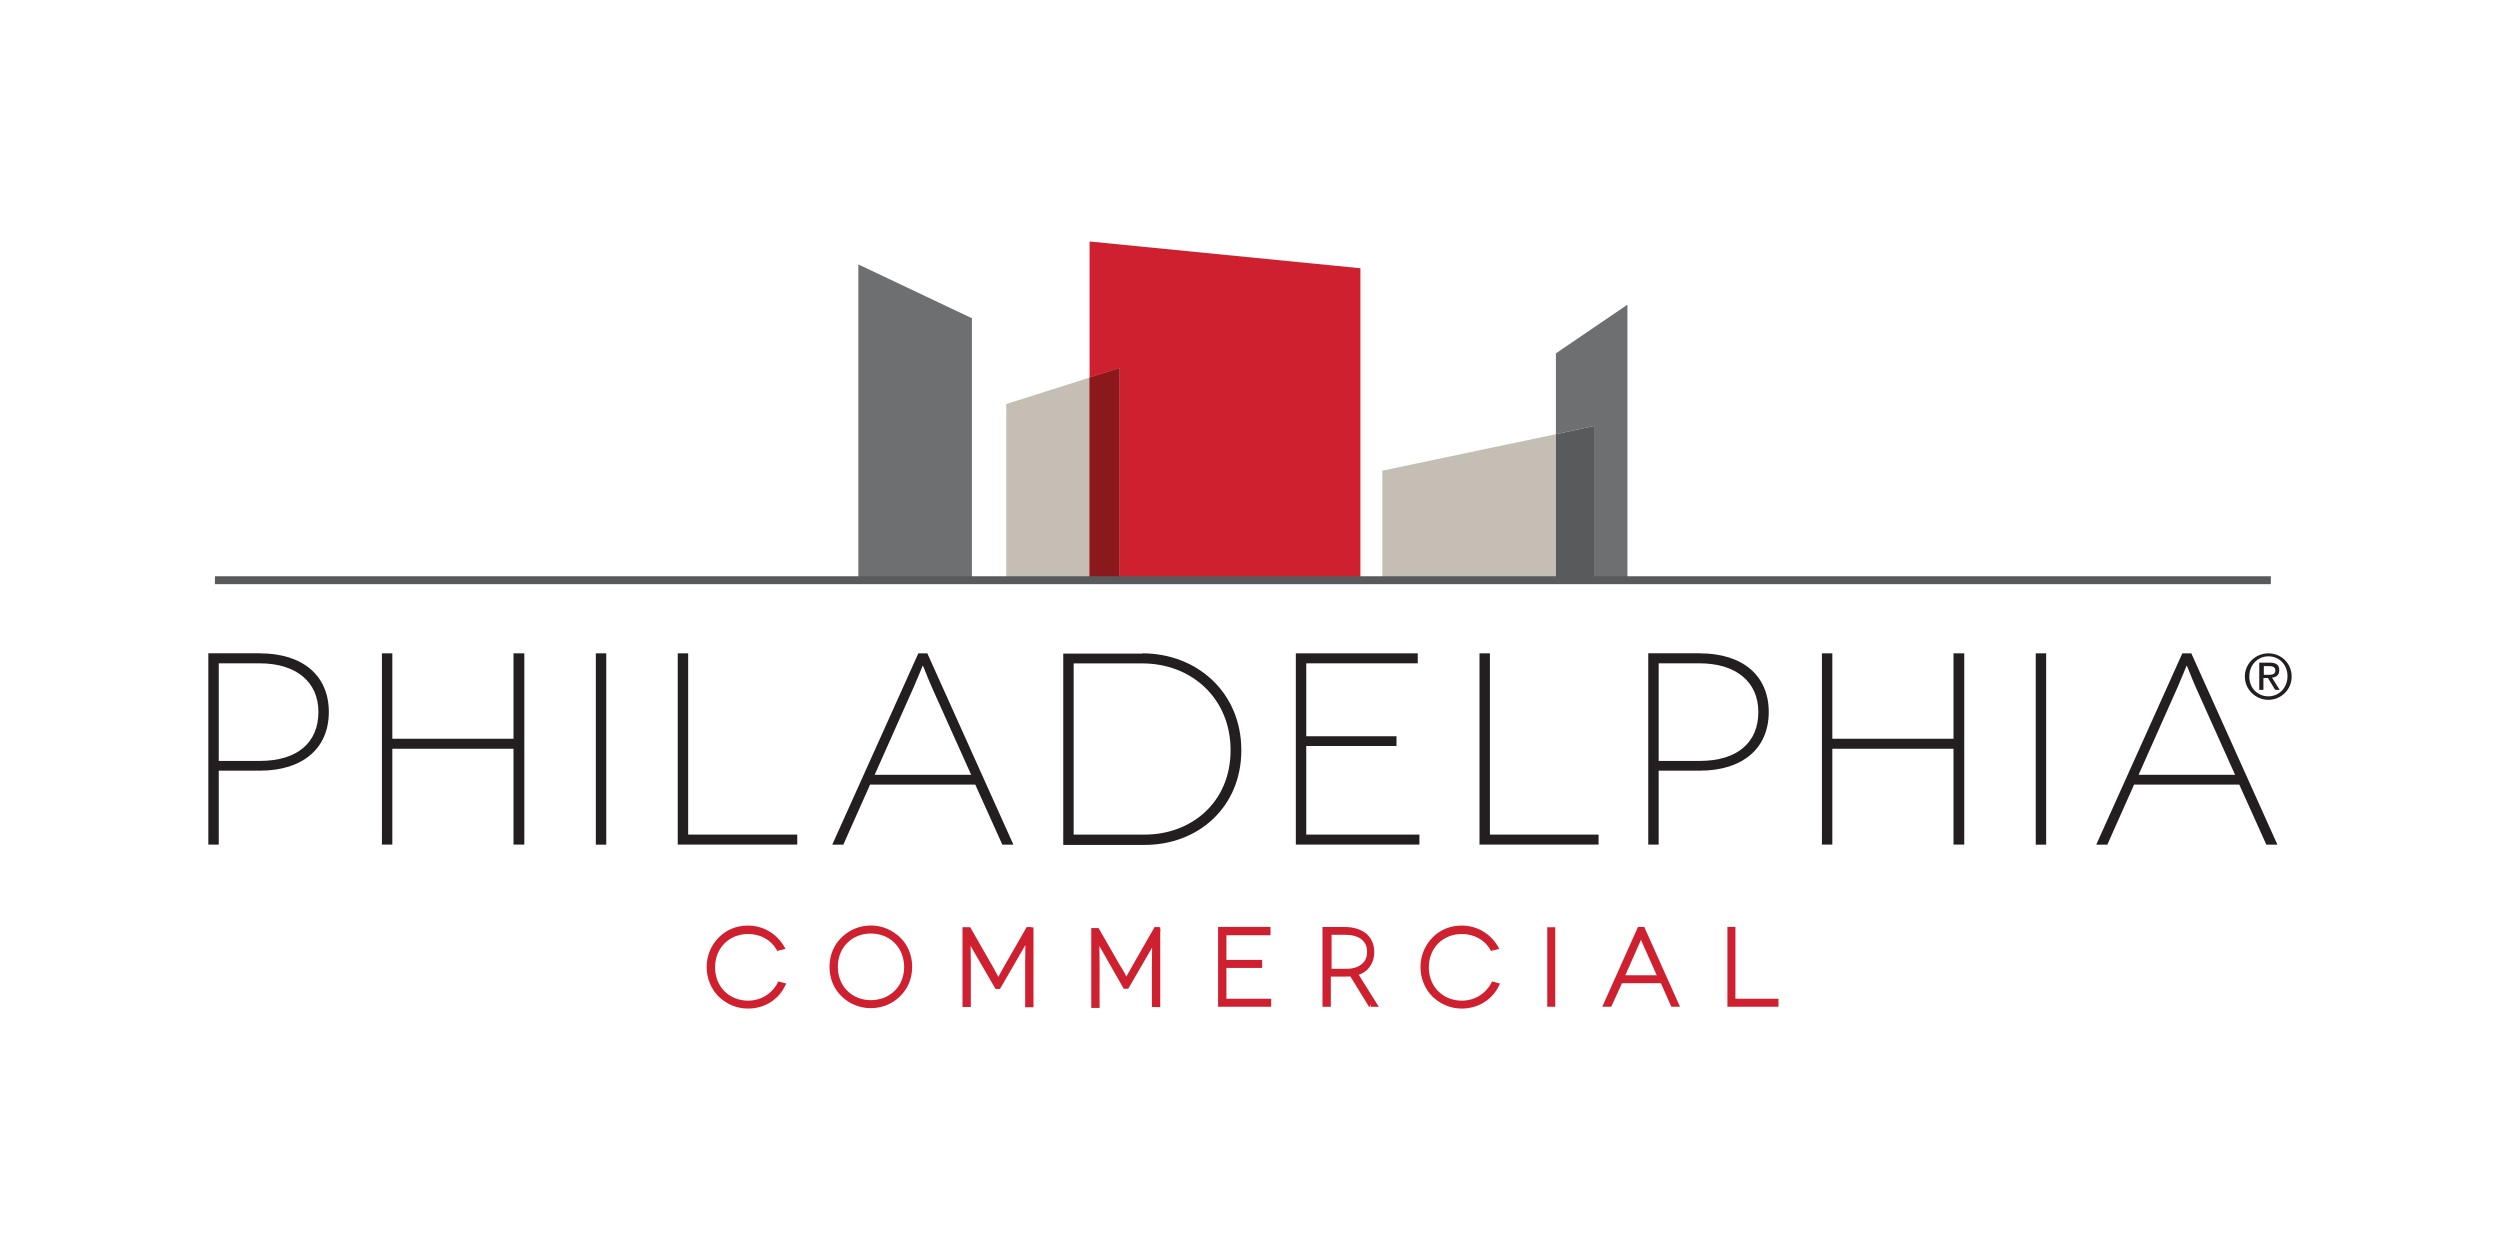 <?xml version="1.0" encoding="UTF-8"?> <svg xmlns="http://www.w3.org/2000/svg" id="b" width="300" height="150" viewBox="0 0 300 150"><g id="c"><rect width="300" height="150" fill="#fff"></rect><polygon points="116.63 38.19 103 31.73 103 69.94 116.63 69.94 116.63 38.19" fill="#6e6f71"></polygon><polygon points="186.71 42.4 186.71 52.1 191.38 51.1 191.38 69.94 195.29 69.94 195.29 36.56 186.71 42.4" fill="#6e6f71"></polygon><polygon points="165.88 56.48 165.88 69.94 186.71 69.94 186.71 52.1 165.88 56.48" fill="#c5beb5"></polygon><polygon points="186.71 52.1 186.71 69.94 191.38 69.94 191.38 51.1 186.71 52.1" fill="#595a5c"></polygon><polygon points="120.75 48.48 120.75 69.94 130.75 69.94 130.75 45.31 120.75 48.48" fill="#c5beb5"></polygon><polygon points="130.75 28.98 130.75 45.31 134.33 44.19 134.33 69.94 163.25 69.94 163.25 32.19 130.75 28.98" fill="#cf202f"></polygon><polygon points="130.75 45.31 130.75 69.94 134.33 69.94 134.33 44.19 130.75 45.31" fill="#cf202f"></polygon><polygon points="134.33 69.94 130.75 69.94 130.75 45.31 134.33 44.19 134.33 69.94" fill="#8b181b"></polygon><path d="M31.17,78.4c5.17,0,8.29,2.67,8.29,7.04s-3.13,7.04-8.29,7.04h-4.92v8.87h-1.25v-22.96h6.17ZM31.17,91.31c4.58,0,7.04-2.25,7.04-5.88s-2.71-5.83-7.04-5.83h-4.92v11.71h4.92Z" fill="#231f20"></path><polygon points="62.92 78.4 62.92 101.35 61.62 101.35 61.62 89.85 47.08 89.85 47.08 101.35 45.83 101.35 45.83 78.4 47.08 78.4 47.08 88.65 61.62 88.65 61.62 78.4 62.92 78.4" fill="#231f20"></polygon><rect x="71.5" y="78.4" width="1.25" height="22.96" fill="#231f20"></rect><polygon points="95.67 100.15 95.67 101.35 81.33 101.35 81.33 78.4 82.58 78.4 82.58 100.15 95.67 100.15" fill="#231f20"></polygon><path d="M117.04,94.15h-12.63l-3.21,7.21h-1.33l10.33-22.96h1.08l10.33,22.96h-1.33l-3.25-7.21ZM116.54,92.98l-4.75-10.58c-.5-1.13-1-2.5-1.04-2.5h-.04s-.54,1.37-1.04,2.5l-4.71,10.58h11.58Z" fill="#231f20"></path><path d="M137.08,78.4c6.58,0,11.88,4.71,11.88,11.62s-5.25,11.37-11.58,11.37h-9.79v-22.96h9.5v-.04ZM137.38,100.15c5.54,0,10.29-3.83,10.29-10.12s-4.75-10.42-10.58-10.42h-8.25v20.54h8.54Z" fill="#231f20"></path><polygon points="170.33 100.15 170.33 101.35 155.5 101.35 155.5 78.4 170.13 78.4 170.13 79.6 156.75 79.6 156.75 88.35 167.58 88.35 167.58 89.52 156.75 89.52 156.75 100.15 170.33 100.15" fill="#231f20"></polygon><polygon points="191.83 100.15 191.83 101.35 177.54 101.35 177.54 78.4 178.79 78.4 178.79 100.15 191.83 100.15" fill="#231f20"></polygon><path d="M203.96,78.4c5.17,0,8.29,2.67,8.29,7.04s-3.13,7.04-8.29,7.04h-4.92v8.87h-1.25v-22.96h6.17ZM203.96,91.31c4.58,0,7.04-2.25,7.04-5.88s-2.71-5.83-7.04-5.83h-4.92v11.71h4.92Z" fill="#231f20"></path><polygon points="235.71 78.4 235.71 101.35 234.42 101.35 234.42 89.85 219.88 89.85 219.88 101.35 218.63 101.35 218.63 78.4 219.88 78.4 219.88 88.65 234.42 88.65 234.42 78.4 235.71 78.4" fill="#231f20"></polygon><rect x="244.29" y="78.4" width="1.25" height="22.96" fill="#231f20"></rect><path d="M268.71,94.15h-12.62l-3.21,7.21h-1.33l10.33-22.96h1.08l10.33,22.96h-1.33l-3.25-7.21ZM268.21,92.98l-4.75-10.58c-.5-1.13-1-2.5-1.04-2.5h-.04s-.54,1.37-1.04,2.5l-4.71,10.58h11.58Z" fill="#231f20"></path><path d="M93.42,113.81c-.71-1.25-2.08-2-3.62-2-2.33,0-4.21,1.71-4.21,4.25s1.88,4.25,4.21,4.25c1.67,0,3.08-.88,3.75-2.29l.5.12c-.75,1.62-2.37,2.62-4.25,2.62-2.63,0-4.71-2-4.71-4.71s2.08-4.71,4.71-4.71c1.79,0,3.29.92,4.12,2.38l-.5.08Z" fill="#cf202f"></path><path d="M93.42,113.81l.21-.12c-.75-1.33-2.21-2.13-3.83-2.13-1.25,0-2.33.46-3.17,1.25-.79.79-1.29,1.92-1.29,3.25s.5,2.46,1.29,3.21c.79.79,1.92,1.25,3.17,1.25,1.75,0,3.25-.92,3.96-2.42l-.21-.12-.08.25.5.12.08-.25-.21-.08c-.75,1.54-2.25,2.5-4.04,2.5-2.5,0-4.46-1.88-4.46-4.5s2-4.46,4.46-4.46c1.71,0,3.13.88,3.92,2.25l.21-.12-.04-.25-.5.12.04.25.21-.12-.21.12.04.25.5-.12.29-.08-.17-.29c-.88-1.5-2.46-2.5-4.33-2.5-1.38,0-2.58.5-3.5,1.42-.88.88-1.46,2.13-1.46,3.54s.54,2.67,1.46,3.58c.92.88,2.13,1.42,3.5,1.42,2,0,3.67-1.08,4.46-2.75l.13-.25-.75-.21-.21-.04-.08.17c-.67,1.29-2,2.13-3.54,2.13-2.21,0-3.96-1.62-3.96-4s1.75-4,3.96-4c1.5,0,2.75.71,3.42,1.88l.08.17.17-.04v-.25Z" fill="#cf202f"></path><path d="M104.5,111.31c2.63,0,4.71,2,4.71,4.71s-2.13,4.71-4.71,4.71-4.71-2-4.71-4.71,2.12-4.71,4.71-4.71M104.5,120.27c2.33,0,4.21-1.75,4.21-4.25s-1.88-4.25-4.21-4.25-4.21,1.71-4.21,4.25,1.88,4.25,4.21,4.25" fill="#cf202f"></path><path d="M104.5,111.31v.25c2.5,0,4.5,1.88,4.5,4.5s-2,4.46-4.5,4.5c-2.5,0-4.46-1.88-4.46-4.5s2-4.5,4.46-4.5v-.5c-1.38,0-2.58.54-3.5,1.42s-1.46,2.13-1.46,3.54.54,2.67,1.46,3.54c.88.88,2.13,1.42,3.5,1.42s2.63-.54,3.5-1.42c.92-.88,1.46-2.13,1.46-3.54s-.54-2.67-1.46-3.54-2.13-1.42-3.5-1.42v.25ZM104.5,120.27v.25c1.25,0,2.33-.46,3.17-1.25.79-.79,1.29-1.92,1.29-3.25s-.5-2.46-1.29-3.25c-.83-.79-1.92-1.25-3.17-1.25s-2.33.46-3.17,1.25c-.79.79-1.29,1.92-1.29,3.25s.5,2.46,1.29,3.25c.79.79,1.92,1.25,3.17,1.25v-.5c-2.21,0-3.96-1.62-3.96-4s1.75-4,3.96-4,3.96,1.58,4,4c0,2.38-1.75,4-4,4v.25Z" fill="#cf202f"></path><path d="M123.79,111.48v9.08h-.5v-5c0-1.04.04-3.21.04-3.21h-.04s-.33.63-.75,1.37l-2.67,4.63h-.25l-2.67-4.63c-.42-.75-.75-1.37-.75-1.37h0s.04,2.17.04,3.21v5h-.5v-9.08h.46l2.54,4.38c.83,1.42,1,1.88,1,1.88h.04s.17-.42,1.04-1.88l2.54-4.38h.42Z" fill="#cf202f"></path><path d="M123.79,111.48h-.25v8.83h0v-4.79c0-.92.04-2.71.04-3.13h0v-.13l-.04-.08s-.08-.08-.17-.08h0c-.12,0-.12.04-.17.04l-.04.08c-.04.08-.12.21-.25.46-.12.25-.29.54-.5.92l.21.12-.21-.12-2.58,4.5h-.13v.25l.21-.12-2.67-4.58-.21.12.21-.12c-.21-.37-.42-.71-.54-.96-.08-.12-.13-.21-.17-.29l-.04-.08-.04-.04v-.04l-.04-.04s-.04-.04-.17-.04h0c-.08,0-.17.04-.17.08l-.04.08v.13c0,.42.04,2.21.04,3.13v4.79h0v-8.58h.08l2.46,4.25h0c.42.71.67,1.17.79,1.46.08.12.13.25.13.29l.04.08v.04l.04.04.04.04.13.04h0c.08,0,.13-.04.17-.04l.04-.04.04-.08c.08-.12.29-.63,1-1.83l2.46-4.25h.33v-.29h-.25.21v-.25h-.58l-2.58,4.5h0c-.42.71-.67,1.21-.83,1.5-.08.17-.13.25-.17.29l-.04.08.17.12-.17-.12v.04l.17.12-.17-.12.17.17-.13-.17-.04.04.17.17-.13-.17.17.17v-.25c-.08,0-.13.04-.17.04l.17.17v-.25h0v.25l.13-.21-.13-.04v.25l.13-.21-.13.17.21-.12-.08-.08-.13.17.21-.12h0c-.04-.08-.29-.63-1-1.88l-2.58-4.5h-.92v9.58h1v-5.25c0-.92-.04-2.71-.04-3.13v-.04h-.21l.21.04h-.21l.21.04-.25-.04.21.08v-.04l-.25-.04.21.08-.21-.08.17.17.04-.08-.21-.08.17.17-.17-.17v.25c.08,0,.17-.04.17-.08l-.17-.17v.25h0v-.25l-.17.17s.04.04.17.04v-.25l-.17.17.13-.17-.17.12.04.04.13-.17-.17.12s.13.21.25.46.29.54.5.92h0l2.75,4.75h.54l2.75-4.75h0c.21-.37.42-.71.54-.96.08-.12.12-.21.17-.29l.04-.08h0l-.17-.08.12.12h0l-.17-.08.12.12-.17-.17.17.17.04-.04-.17-.17.17.17-.17-.17v.25c.12,0,.12-.04.17-.04l-.17-.17v.25h0v-.25l-.17.17s.08.08.17.08v-.25l-.17.17.17-.17-.21.04.04.08.17-.17-.21.04.21-.04h-.21v.04l.21-.04h-.21v.04c0,.37-.04,2.21-.04,3.13v5.25h1v-9.58h-.25v.21Z" fill="#cf202f"></path><path d="M139.13,111.48v9.08h-.5v-5c0-1.04.04-3.21.04-3.21h0s-.33.63-.75,1.37l-2.67,4.63h-.25l-2.67-4.63c-.42-.75-.75-1.37-.75-1.37h0s.04,2.17.04,3.21v5h-.5v-9.08h.46l2.54,4.38c.83,1.42,1,1.88,1,1.88h0s.17-.42,1.04-1.88l2.54-4.38h.42Z" fill="#cf202f"></path><path d="M139.13,111.48h-.25v8.83h0v-4.79c0-.92.04-2.71.04-3.13v-.17l-.04-.08s-.08-.08-.17-.08h0c-.12,0-.12.04-.17.04l-.04.08c-.04.08-.12.21-.25.46-.12.25-.29.54-.5.92l.21.12-.21-.12-2.58,4.5h-.12v.25l.21-.12-2.67-4.58-.21.12.21-.12c-.21-.37-.42-.71-.54-.96-.08-.12-.12-.21-.17-.29l-.04-.08v-.04l-.04-.04-.04-.04s-.04-.04-.17-.04h0c-.08,0-.17.04-.17.08l-.04.08v.13c0,.42.04,2.21.04,3.13v4.79h0v-8.58h.08l2.46,4.25c.42.71.67,1.17.79,1.46.08.12.12.25.17.29l.04.08v.04l.04.04.04.04.17.04h0c.08,0,.12-.04.17-.04l.04-.04.04-.04c.08-.12.29-.63,1-1.83l2.46-4.25h.33v-.29h-.25.13v-.25h-.58l-2.58,4.5h0c-.42.71-.67,1.21-.83,1.5-.08.17-.12.25-.17.29l-.04.08h0l.17.12-.17-.12v.04l.17.12-.17-.12.17.12-.12-.17-.04.04.17.12-.12-.17.12.17v-.25c-.08,0-.12.04-.12.04l.12.17v-.25h0v.25l.12-.17-.12-.04v.25l.12-.17-.12.17.21-.12-.04-.04-.12.17.21-.12-.08.08.12-.04h0l-.08.08.12-.04s-.08-.17-.25-.5c-.17-.29-.37-.75-.79-1.37h0l-2.58-4.5h-.88v9.58h1v-5.25c0-.92-.04-2.75-.04-3.13v-.17h-.21l.21.04h-.21l.21.04-.25-.04.21.08v-.04l-.25-.04.21.08-.21-.08.17.17.04-.08-.21-.08.17.17-.17-.17v.25c.08,0,.17-.04.17-.08l-.17-.17v.25h0v-.25l-.17.17s.04.04.17.04v-.25l-.17.17.12-.17-.17.12.04.04.12-.17-.17.12s.12.21.25.46c.12.25.29.54.5.92h0l2.71,4.75h.54l2.75-4.75h0c.21-.37.42-.71.54-.96.08-.12.12-.21.17-.29l.04-.08h0l-.17-.08.12.12h0l-.17-.08.12.12-.17-.17.12.17.04-.04-.17-.17.12.17-.17-.17v.25c.12,0,.12-.04.17-.04l-.17-.17v.25h0v-.25l-.17.17s.08.08.17.08v-.25l-.17.17.17-.17-.25.04.04.08.17-.17-.25.04.21-.04h-.21v.04l.21-.04h-.21v.04c0,.37-.04,2.21-.04,3.13v5.25h1v-9.58h-.25v.21h.13Z" fill="#cf202f"></path><polygon points="152.29 120.1 152.29 120.56 146.42 120.56 146.42 111.48 152.21 111.48 152.21 111.98 146.92 111.98 146.92 115.44 151.21 115.44 151.21 115.9 146.92 115.9 146.92 120.1 152.29 120.1" fill="#cf202f"></polygon><polygon points="152.29 120.1 152.04 120.1 152.04 120.31 146.67 120.31 146.67 111.73 151.96 111.73 146.67 111.73 146.67 115.69 150.96 115.69 150.96 115.9 151.21 115.9 151.21 115.65 146.67 115.65 146.67 120.31 152.29 120.31 152.29 120.1 152.04 120.1 152.29 120.1 152.29 119.85 147.17 119.85 147.17 116.15 151.46 116.15 151.46 115.44 151.46 115.19 147.17 115.19 147.17 112.23 152.46 112.23 152.46 111.48 152.46 111.23 146.17 111.23 146.17 120.81 152.54 120.81 152.54 120.1 152.54 119.85 152.29 119.85 152.29 120.1" fill="#cf202f"></polygon><path d="M164.46,120.56l-2.25-3.67c-.25.04-.5.04-.75.04h-1.96v3.63h-.5v-9.08h2.46c2.04,0,3.29,1.04,3.29,2.75,0,1.33-.75,2.25-2.04,2.58l2.33,3.75h-.58ZM161.5,116.52c1.79,0,2.79-.92,2.79-2.29,0-1.5-1.08-2.29-2.79-2.29h-1.96v4.54h1.96v.04Z" fill="#cf202f"></path><path d="M164.46,120.56l.21-.12-2.33-3.79-.17.04c-.21.04-.46.04-.71.04h-2.17v3.63h0v-8.58h2.21c1,0,1.75.25,2.25.67.5.42.79,1.04.79,1.83,0,.63-.17,1.13-.5,1.5-.33.37-.79.67-1.37.83l-.33.08,2.29,3.67h-.17v.21l.21-.12-.21.12v.25h1l-2.58-4.12-.21.12.04.25c.71-.17,1.25-.5,1.62-1,.37-.5.58-1.08.58-1.83,0-.92-.33-1.67-.96-2.21-.63-.5-1.5-.79-2.58-.79h-2.67v9.58h1v-3.63h1.71c.25,0,.54,0,.79-.04l-.04-.25-.21.12,2.33,3.79h.12v-.25h.04ZM161.5,116.52v.25c.96,0,1.71-.25,2.21-.67.54-.46.79-1.08.79-1.83,0-.79-.29-1.46-.83-1.88s-1.29-.63-2.17-.63h-2.17v5.04h2.17v-.54h-1.71v-4.08h1.71c.79,0,1.46.21,1.88.54s.67.83.67,1.5c0,.63-.21,1.13-.63,1.46-.42.37-1.04.58-1.92.58v.25h0Z" fill="#cf202f"></path><path d="M179.08,113.81c-.71-1.25-2.08-2-3.63-2-2.33,0-4.21,1.71-4.21,4.25s1.88,4.25,4.21,4.25c1.67,0,3.04-.88,3.75-2.29l.5.12c-.75,1.62-2.38,2.62-4.25,2.62-2.62,0-4.71-2-4.71-4.71s2.08-4.71,4.71-4.71c1.79,0,3.29.92,4.12,2.38l-.5.08Z" fill="#cf202f"></path><path d="M179.08,113.81l.21-.12c-.75-1.33-2.21-2.13-3.83-2.13-1.25,0-2.33.46-3.17,1.25-.79.79-1.29,1.92-1.29,3.25s.5,2.46,1.29,3.21c.79.79,1.92,1.25,3.17,1.25,1.75,0,3.25-.92,3.96-2.42l-.21-.12-.08.25.5.12.08-.25-.21-.08c-.75,1.54-2.25,2.5-4.04,2.5-2.5,0-4.46-1.88-4.46-4.5s2-4.46,4.46-4.46c1.71,0,3.13.88,3.92,2.25l.21-.12-.04-.25-.5.12.04.25.21-.12-.21.12.04.25.5-.12.29-.08-.17-.29c-.88-1.5-2.46-2.5-4.33-2.5-1.37,0-2.62.5-3.5,1.42-.88.88-1.46,2.13-1.46,3.54s.54,2.67,1.46,3.58c.92.88,2.13,1.42,3.5,1.42,1.96,0,3.67-1.08,4.46-2.75l.12-.25-.75-.21-.21-.04-.08.17c-.67,1.29-2,2.13-3.54,2.13-2.21,0-3.96-1.62-3.96-4s1.75-4,3.96-4c1.46,0,2.75.71,3.42,1.88l.08.17.17-.04v-.25Z" fill="#cf202f"></path><rect x="185.92" y="111.48" width=".5" height="9.08" fill="#cf202f"></rect><polygon points="185.92 120.56 186.13 120.56 186.13 111.73 186.17 111.73 186.17 120.35 185.92 120.35 185.92 120.56 186.13 120.56 185.92 120.56 185.92 120.81 186.42 120.81 186.63 120.81 186.63 111.27 185.92 111.27 185.67 111.27 185.67 120.81 185.92 120.81 185.92 120.56" fill="#cf202f"></polygon><path d="M199.46,117.73h-5l-1.29,2.87h-.54l4.08-9.08h.42l4.08,9.08h-.54l-1.21-2.87ZM199.25,117.27l-1.88-4.21c-.21-.46-.42-1-.42-1h0s-.21.54-.42,1l-1.88,4.21h4.58Z" fill="#cf202f"></path><path d="M199.46,117.73v-.25h-5.17l-1.29,2.87h0l3.87-8.58h.12l3.87,8.58h0l-1.25-2.87h-.17v.25l-.21.08,1.33,3h1.04l-4.29-9.58h-.75l-4.29,9.58h1.08l1.29-2.83h4.83v-.25l-.25.08.21-.08ZM199.25,117.27l.21-.08-1.88-4.21c-.08-.21-.21-.46-.25-.67-.04-.08-.08-.17-.08-.25l-.04-.08v-.08l-.04-.04s-.04-.04-.17-.08h0c-.12,0-.12.04-.17.08l-.08.13-.04.08c-.08.17-.25.58-.37.96l-2.04,4.54h5.33l-.17-.33-.21.04v-.25h-4.21l1.71-3.87h0c.08-.21.21-.46.29-.67.04-.08.08-.17.08-.25l.04-.04h0l-.12-.04.08.08h0l-.12-.04.08.08-.21-.12.17.12.04-.04-.21-.12.17.12-.17-.17.12.21.04-.04-.17-.17.12.21-.12-.21v.25l.12-.04-.12-.21v.25h0v-.25l-.17.17s.04.04.17.08v-.25l-.17.17.17-.17-.21.12.04.04.17-.17-.21.12.12-.08-.12.08h0l.12-.08-.12.08s.08.17.17.33c.08.17.17.42.25.63l1.88,4.21.29-.08v-.25.25Z" fill="#cf202f"></path><polygon points="213.17 120.1 213.17 120.56 207.54 120.56 207.54 111.48 208 111.48 208 120.1 213.17 120.1" fill="#cf202f"></polygon><polygon points="213.17 120.1 212.96 120.1 212.96 120.31 207.75 120.31 207.75 111.73 207.79 111.73 207.79 120.31 213.17 120.31 213.17 120.1 212.96 120.1 213.17 120.1 213.17 119.85 208.25 119.85 208.25 111.23 207.54 111.23 207.29 111.23 207.29 120.81 213.42 120.81 213.42 120.1 213.42 119.85 213.17 119.85 213.17 120.1" fill="#cf202f"></polygon><polyline points="25.79 70.1 272.5 70.1 272.5 69.15 25.79 69.15" fill="#595a5c"></polyline><path d="M272.21,78.4c1.54,0,2.79,1.21,2.79,2.79s-1.29,2.79-2.79,2.79-2.83-1.21-2.83-2.79,1.29-2.79,2.83-2.79M272.21,83.56c1.29,0,2.29-1.04,2.29-2.42s-1-2.38-2.29-2.38-2.29,1.04-2.29,2.38c-.04,1.37.96,2.42,2.29,2.42M271.13,79.52h1.25c.79,0,1.13.29,1.13.92,0,.58-.38.83-.87.88l.92,1.46h-.54l-.87-1.42h-.54v1.42h-.5v-3.25h.04ZM271.63,80.98h.54c.46,0,.87-.04.87-.54,0-.42-.38-.5-.71-.5h-.67v1.04h-.04Z" fill="#231f20"></path></g></svg> 